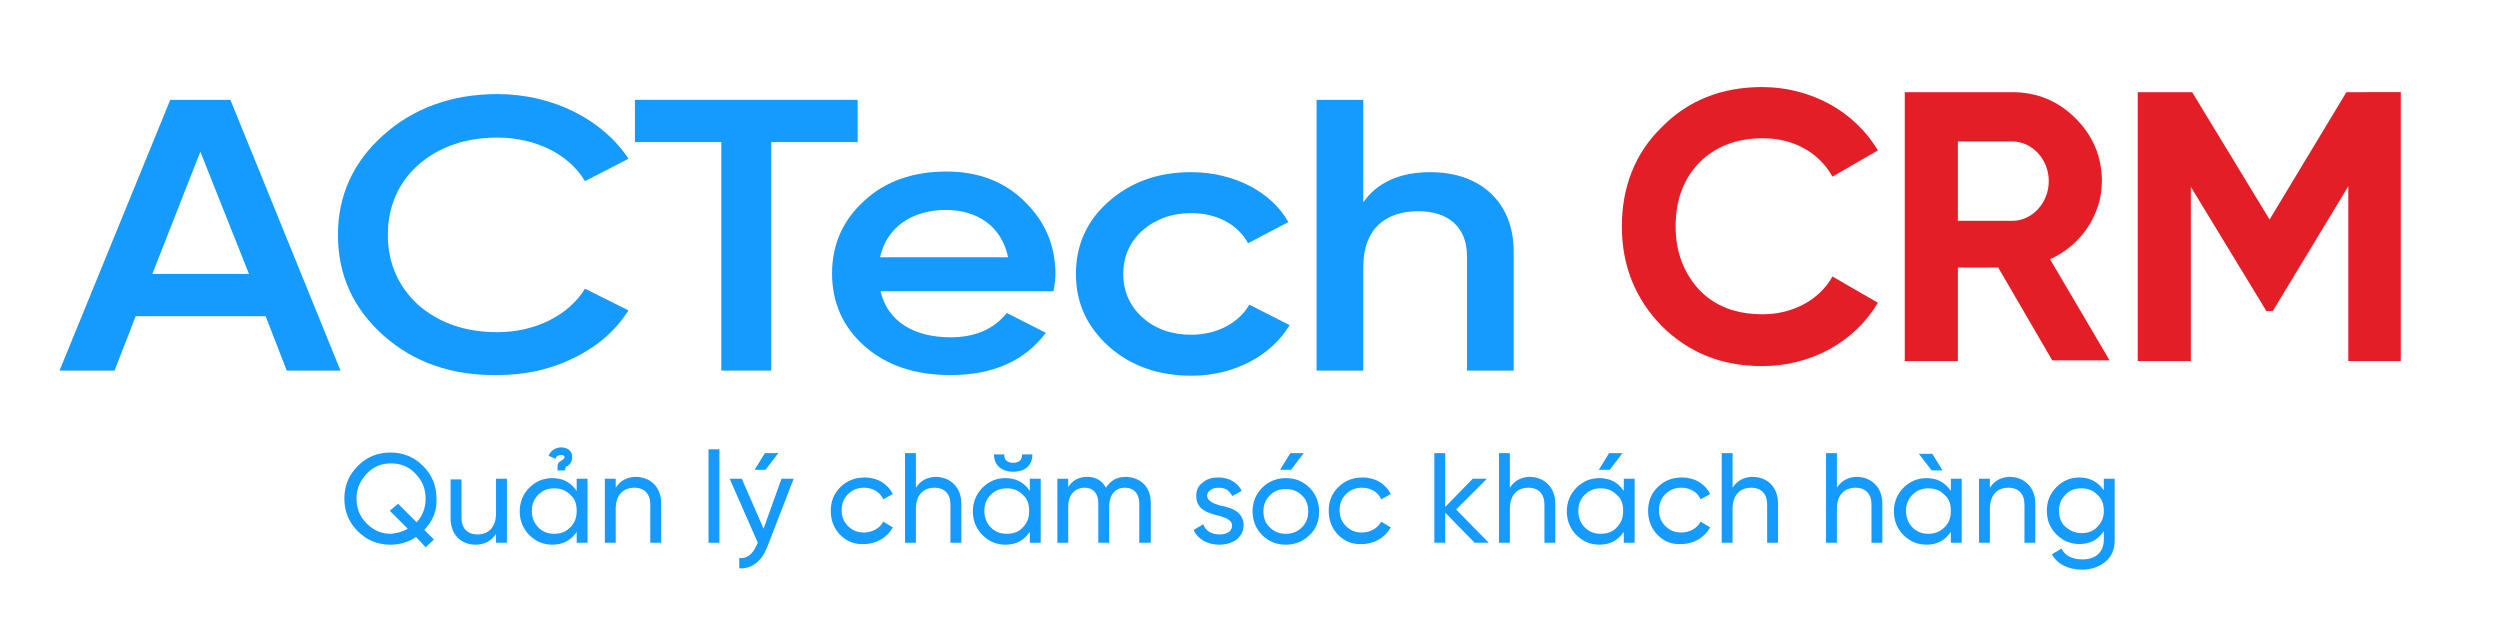 <svg xmlns="http://www.w3.org/2000/svg" xmlns:xlink="http://www.w3.org/1999/xlink" id="Layer_1" x="0px" y="0px" viewBox="0 0 390.6 100.6" style="enable-background:new 0 0 390.6 100.6;" xml:space="preserve"><style type="text/css">	.st0{clip-path:url(#SVGID_00000083771421125852383530000015407974512066769842_);}	.st1{clip-path:url(#SVGID_00000116234439589682022710000015072432573275975068_);}			.st2{clip-path:url(#SVGID_00000155117450056009800060000009314519981775411129_);fill-rule:evenodd;clip-rule:evenodd;fill:#E50B14;}			.st3{clip-path:url(#SVGID_00000155117450056009800060000009314519981775411129_);fill-rule:evenodd;clip-rule:evenodd;fill:#468AC7;}	.st4{fill:#BFC0C0;}	.st5{fill:#458AC8;}	.st6{fill:#E41E26;}	.st7{fill:#159AFD;}	.st8{fill-rule:evenodd;clip-rule:evenodd;fill:#159AFD;}	.st9{fill-rule:evenodd;clip-rule:evenodd;fill:#1B1A19;}	.st10{fill-rule:evenodd;clip-rule:evenodd;fill:#FFFFFF;}	.st11{fill:none;}	.st12{fill:#912682;}	.st13{fill:#016236;}	.st14{fill:#2E3281;}	.st15{fill:#AB7D4B;}	.st16{fill:#9E235C;}	.st17{fill:#C51D6A;}	.st18{fill:#FFCB07;}	.st19{fill:#B32A25;}	.st20{fill:#009CA3;}	.st21{fill:#185489;}	.st22{fill:#F39320;}	.st23{fill:#1B1A19;}	.st24{fill:#FFFFFF;}	.st25{clip-path:url(#SVGID_00000069355954434737487060000000099424257750880152_);}	.st26{clip-path:url(#SVGID_00000177452217190832944280000015268022241375668139_);}	.st27{opacity:0.4;clip-path:url(#SVGID_00000172434414069967158730000009860212368502672543_);}	.st28{clip-path:url(#SVGID_00000057829298792798352590000000933153716666238125_);}	.st29{clip-path:url(#SVGID_00000177452217190832944280000015268022241375668139_);fill:#1C1B1A;}			.st30{clip-path:url(#SVGID_00000060000375114807221760000017861618265035089056_);fill-rule:evenodd;clip-rule:evenodd;fill:#E50B14;}			.st31{clip-path:url(#SVGID_00000060000375114807221760000017861618265035089056_);fill-rule:evenodd;clip-rule:evenodd;fill:#468AC7;}			.st32{clip-path:url(#SVGID_00000046309504651408620730000013369868767624347068_);fill:none;stroke:#1C1B1A;stroke-width:0.25;stroke-miterlimit:10;}			.st33{clip-path:url(#SVGID_00000046309504651408620730000013369868767624347068_);fill:none;stroke:#1C1B1A;stroke-width:0.25;stroke-miterlimit:10;stroke-dasharray:4.928,4.928;}			.st34{clip-path:url(#SVGID_00000046309504651408620730000013369868767624347068_);fill:none;stroke:#1C1B1A;stroke-width:0.25;stroke-miterlimit:10;stroke-dasharray:4.708,4.708;}			.st35{clip-path:url(#SVGID_00000046309504651408620730000013369868767624347068_);fill-rule:evenodd;clip-rule:evenodd;fill:#468AC7;}	.st36{clip-path:url(#SVGID_00000046309504651408620730000013369868767624347068_);}			.st37{clip-path:url(#SVGID_00000010303400019597815250000005289565506455637430_);fill-rule:evenodd;clip-rule:evenodd;fill:#468AC7;}	.st38{clip-path:url(#SVGID_00000010303400019597815250000005289565506455637430_);fill:#468AC7;}	.st39{clip-path:url(#SVGID_00000010303400019597815250000005289565506455637430_);fill:#912583;}			.st40{clip-path:url(#SVGID_00000010303400019597815250000005289565506455637430_);fill:none;stroke:#1C1B1A;stroke-width:0.25;stroke-miterlimit:10;}			.st41{clip-path:url(#SVGID_00000010303400019597815250000005289565506455637430_);fill:none;stroke:#1C1B1A;stroke-width:0.25;stroke-miterlimit:10;stroke-dasharray:4.928,4.928;}			.st42{clip-path:url(#SVGID_00000010303400019597815250000005289565506455637430_);fill:none;stroke:#1C1B1A;stroke-width:0.25;stroke-miterlimit:10;stroke-dasharray:4.708,4.708;}			.st43{clip-path:url(#SVGID_00000121981086323856871110000017691788212081718154_);fill:none;stroke:#1C1B1A;stroke-width:0.25;stroke-miterlimit:10;}			.st44{clip-path:url(#SVGID_00000121981086323856871110000017691788212081718154_);fill:none;stroke:#1C1B1A;stroke-width:0.25;stroke-miterlimit:10;stroke-dasharray:4.928,4.928;}			.st45{clip-path:url(#SVGID_00000121981086323856871110000017691788212081718154_);fill:none;stroke:#1C1B1A;stroke-width:0.25;stroke-miterlimit:10;stroke-dasharray:4.708,4.708;}			.st46{clip-path:url(#SVGID_00000121981086323856871110000017691788212081718154_);fill-rule:evenodd;clip-rule:evenodd;fill:#468AC7;}	.st47{clip-path:url(#SVGID_00000121981086323856871110000017691788212081718154_);}			.st48{clip-path:url(#SVGID_00000128461944016919377260000009067768747698468507_);fill-rule:evenodd;clip-rule:evenodd;fill:#468AC7;}	.st49{clip-path:url(#SVGID_00000128461944016919377260000009067768747698468507_);fill:#468AC7;}	.st50{clip-path:url(#SVGID_00000128461944016919377260000009067768747698468507_);fill:#006236;}			.st51{clip-path:url(#SVGID_00000128461944016919377260000009067768747698468507_);fill:none;stroke:#1C1B1A;stroke-width:0.25;stroke-miterlimit:10;}			.st52{clip-path:url(#SVGID_00000128461944016919377260000009067768747698468507_);fill:none;stroke:#1C1B1A;stroke-width:0.25;stroke-miterlimit:10;stroke-dasharray:4.928,4.928;}			.st53{clip-path:url(#SVGID_00000128461944016919377260000009067768747698468507_);fill:none;stroke:#1C1B1A;stroke-width:0.25;stroke-miterlimit:10;stroke-dasharray:4.708,4.708;}			.st54{clip-path:url(#SVGID_00000101799290232036770100000001226450639181090975_);fill:none;stroke:#1C1B1A;stroke-width:0.25;stroke-miterlimit:10;}			.st55{clip-path:url(#SVGID_00000101799290232036770100000001226450639181090975_);fill:none;stroke:#1C1B1A;stroke-width:0.25;stroke-miterlimit:10;stroke-dasharray:4.928,4.928;}			.st56{clip-path:url(#SVGID_00000101799290232036770100000001226450639181090975_);fill:none;stroke:#1C1B1A;stroke-width:0.25;stroke-miterlimit:10;stroke-dasharray:4.708,4.708;}			.st57{clip-path:url(#SVGID_00000101799290232036770100000001226450639181090975_);fill-rule:evenodd;clip-rule:evenodd;fill:#468AC7;}	.st58{clip-path:url(#SVGID_00000101799290232036770100000001226450639181090975_);}			.st59{clip-path:url(#SVGID_00000023994160498185769310000010023811342847907724_);fill-rule:evenodd;clip-rule:evenodd;fill:#468AC7;}	.st60{clip-path:url(#SVGID_00000023994160498185769310000010023811342847907724_);fill:#468AC7;}	.st61{clip-path:url(#SVGID_00000023994160498185769310000010023811342847907724_);fill:#9E245C;}			.st62{clip-path:url(#SVGID_00000023994160498185769310000010023811342847907724_);fill:none;stroke:#1C1B1A;stroke-width:0.25;stroke-miterlimit:10;}			.st63{clip-path:url(#SVGID_00000023994160498185769310000010023811342847907724_);fill:none;stroke:#1C1B1A;stroke-width:0.25;stroke-miterlimit:10;stroke-dasharray:4.928,4.928;}			.st64{clip-path:url(#SVGID_00000023994160498185769310000010023811342847907724_);fill:none;stroke:#1C1B1A;stroke-width:0.25;stroke-miterlimit:10;stroke-dasharray:4.708,4.708;}			.st65{clip-path:url(#SVGID_00000069367724496842440850000005617676650609567380_);fill:none;stroke:#1C1B1A;stroke-width:0.25;stroke-miterlimit:10;}			.st66{clip-path:url(#SVGID_00000069367724496842440850000005617676650609567380_);fill:none;stroke:#1C1B1A;stroke-width:0.25;stroke-miterlimit:10;stroke-dasharray:4.928,4.928;}			.st67{clip-path:url(#SVGID_00000069367724496842440850000005617676650609567380_);fill:none;stroke:#1C1B1A;stroke-width:0.25;stroke-miterlimit:10;stroke-dasharray:4.708,4.708;}			.st68{clip-path:url(#SVGID_00000069367724496842440850000005617676650609567380_);fill-rule:evenodd;clip-rule:evenodd;fill:#468AC7;}	.st69{clip-path:url(#SVGID_00000069367724496842440850000005617676650609567380_);}			.st70{clip-path:url(#SVGID_00000017481659852441967670000011727651133898513835_);fill-rule:evenodd;clip-rule:evenodd;fill:#468AC7;}	.st71{clip-path:url(#SVGID_00000017481659852441967670000011727651133898513835_);fill:#468AC7;}	.st72{clip-path:url(#SVGID_00000017481659852441967670000011727651133898513835_);fill:#FECA00;}			.st73{clip-path:url(#SVGID_00000017481659852441967670000011727651133898513835_);fill:none;stroke:#1C1B1A;stroke-width:0.25;stroke-miterlimit:10;}			.st74{clip-path:url(#SVGID_00000017481659852441967670000011727651133898513835_);fill:none;stroke:#1C1B1A;stroke-width:0.25;stroke-miterlimit:10;stroke-dasharray:4.928,4.928;}			.st75{clip-path:url(#SVGID_00000017481659852441967670000011727651133898513835_);fill:none;stroke:#1C1B1A;stroke-width:0.25;stroke-miterlimit:10;stroke-dasharray:4.708,4.708;}			.st76{clip-path:url(#SVGID_00000148650228491505652290000006492083977252592824_);fill:none;stroke:#1C1B1A;stroke-width:0.25;stroke-miterlimit:10;}			.st77{clip-path:url(#SVGID_00000148650228491505652290000006492083977252592824_);fill:none;stroke:#1C1B1A;stroke-width:0.25;stroke-miterlimit:10;stroke-dasharray:4.928,4.928;}			.st78{clip-path:url(#SVGID_00000148650228491505652290000006492083977252592824_);fill:none;stroke:#1C1B1A;stroke-width:0.25;stroke-miterlimit:10;stroke-dasharray:4.708,4.708;}			.st79{clip-path:url(#SVGID_00000148650228491505652290000006492083977252592824_);fill-rule:evenodd;clip-rule:evenodd;fill:#468AC7;}	.st80{clip-path:url(#SVGID_00000148650228491505652290000006492083977252592824_);}			.st81{clip-path:url(#SVGID_00000062909665369950438210000000195443862391144880_);fill-rule:evenodd;clip-rule:evenodd;fill:#468AC7;}	.st82{clip-path:url(#SVGID_00000062909665369950438210000000195443862391144880_);fill:#468AC7;}	.st83{clip-path:url(#SVGID_00000062909665369950438210000000195443862391144880_);fill:#B42823;}			.st84{clip-path:url(#SVGID_00000062909665369950438210000000195443862391144880_);fill:none;stroke:#1C1B1A;stroke-width:0.25;stroke-miterlimit:10;}			.st85{clip-path:url(#SVGID_00000062909665369950438210000000195443862391144880_);fill:none;stroke:#1C1B1A;stroke-width:0.25;stroke-miterlimit:10;stroke-dasharray:4.928,4.928;}			.st86{clip-path:url(#SVGID_00000062909665369950438210000000195443862391144880_);fill:none;stroke:#1C1B1A;stroke-width:0.25;stroke-miterlimit:10;stroke-dasharray:4.708,4.708;}			.st87{clip-path:url(#SVGID_00000139272577571932463460000013588450996473304463_);fill:none;stroke:#1C1B1A;stroke-width:0.25;stroke-miterlimit:10;}			.st88{clip-path:url(#SVGID_00000139272577571932463460000013588450996473304463_);fill:none;stroke:#1C1B1A;stroke-width:0.25;stroke-miterlimit:10;stroke-dasharray:4.928,4.928;}			.st89{clip-path:url(#SVGID_00000139272577571932463460000013588450996473304463_);fill:none;stroke:#1C1B1A;stroke-width:0.25;stroke-miterlimit:10;stroke-dasharray:4.708,4.708;}			.st90{clip-path:url(#SVGID_00000139272577571932463460000013588450996473304463_);fill-rule:evenodd;clip-rule:evenodd;fill:#468AC7;}	.st91{clip-path:url(#SVGID_00000139272577571932463460000013588450996473304463_);}			.st92{clip-path:url(#SVGID_00000083085614358079971510000016258388252694172320_);fill-rule:evenodd;clip-rule:evenodd;fill:#468AC7;}	.st93{clip-path:url(#SVGID_00000083085614358079971510000016258388252694172320_);fill:#468AC7;}	.st94{clip-path:url(#SVGID_00000083085614358079971510000016258388252694172320_);fill:#009CA3;}			.st95{clip-path:url(#SVGID_00000083085614358079971510000016258388252694172320_);fill:none;stroke:#1C1B1A;stroke-width:0.25;stroke-miterlimit:10;}			.st96{clip-path:url(#SVGID_00000083085614358079971510000016258388252694172320_);fill:none;stroke:#1C1B1A;stroke-width:0.25;stroke-miterlimit:10;stroke-dasharray:4.928,4.928;}			.st97{clip-path:url(#SVGID_00000083085614358079971510000016258388252694172320_);fill:none;stroke:#1C1B1A;stroke-width:0.25;stroke-miterlimit:10;stroke-dasharray:4.708,4.708;}			.st98{clip-path:url(#SVGID_00000152978575515294354260000013356280000345309071_);fill:none;stroke:#1C1B1A;stroke-width:0.25;stroke-miterlimit:10;}			.st99{clip-path:url(#SVGID_00000152978575515294354260000013356280000345309071_);fill:none;stroke:#1C1B1A;stroke-width:0.25;stroke-miterlimit:10;stroke-dasharray:4.928,4.928;}			.st100{clip-path:url(#SVGID_00000152978575515294354260000013356280000345309071_);fill:none;stroke:#1C1B1A;stroke-width:0.25;stroke-miterlimit:10;stroke-dasharray:4.708,4.708;}			.st101{clip-path:url(#SVGID_00000152978575515294354260000013356280000345309071_);fill-rule:evenodd;clip-rule:evenodd;fill:#468AC7;}	.st102{clip-path:url(#SVGID_00000152978575515294354260000013356280000345309071_);}			.st103{clip-path:url(#SVGID_00000149351019581980905630000009101690712450302377_);fill-rule:evenodd;clip-rule:evenodd;fill:#468AC7;}	.st104{clip-path:url(#SVGID_00000149351019581980905630000009101690712450302377_);fill:#468AC7;}	.st105{clip-path:url(#SVGID_00000149351019581980905630000009101690712450302377_);fill:#C51C6A;}			.st106{clip-path:url(#SVGID_00000149351019581980905630000009101690712450302377_);fill:none;stroke:#1C1B1A;stroke-width:0.25;stroke-miterlimit:10;}			.st107{clip-path:url(#SVGID_00000149351019581980905630000009101690712450302377_);fill:none;stroke:#1C1B1A;stroke-width:0.25;stroke-miterlimit:10;stroke-dasharray:4.928,4.928;}			.st108{clip-path:url(#SVGID_00000149351019581980905630000009101690712450302377_);fill:none;stroke:#1C1B1A;stroke-width:0.25;stroke-miterlimit:10;stroke-dasharray:4.708,4.708;}			.st109{clip-path:url(#SVGID_00000073690710287937482850000008591039295988665480_);fill:none;stroke:#1C1B1A;stroke-width:0.25;stroke-miterlimit:10;}			.st110{clip-path:url(#SVGID_00000073690710287937482850000008591039295988665480_);fill:none;stroke:#1C1B1A;stroke-width:0.25;stroke-miterlimit:10;stroke-dasharray:4.928,4.928;}			.st111{clip-path:url(#SVGID_00000073690710287937482850000008591039295988665480_);fill:none;stroke:#1C1B1A;stroke-width:0.25;stroke-miterlimit:10;stroke-dasharray:4.708,4.708;}			.st112{clip-path:url(#SVGID_00000073690710287937482850000008591039295988665480_);fill-rule:evenodd;clip-rule:evenodd;fill:#468AC7;}	.st113{clip-path:url(#SVGID_00000073690710287937482850000008591039295988665480_);}			.st114{clip-path:url(#SVGID_00000003819965885331110550000001492155375619008412_);fill-rule:evenodd;clip-rule:evenodd;fill:#468AC7;}	.st115{clip-path:url(#SVGID_00000003819965885331110550000001492155375619008412_);fill:#468AC7;}	.st116{clip-path:url(#SVGID_00000003819965885331110550000001492155375619008412_);fill:#C51C6A;}			.st117{clip-path:url(#SVGID_00000003819965885331110550000001492155375619008412_);fill:none;stroke:#1C1B1A;stroke-width:0.25;stroke-miterlimit:10;}			.st118{clip-path:url(#SVGID_00000003819965885331110550000001492155375619008412_);fill:none;stroke:#1C1B1A;stroke-width:0.25;stroke-miterlimit:10;stroke-dasharray:4.928,4.928;}			.st119{clip-path:url(#SVGID_00000003819965885331110550000001492155375619008412_);fill:none;stroke:#1C1B1A;stroke-width:0.25;stroke-miterlimit:10;stroke-dasharray:4.708,4.708;}			.st120{clip-path:url(#SVGID_00000178922912928466340540000006630585749608231862_);fill:none;stroke:#1C1B1A;stroke-width:0.25;stroke-miterlimit:10;}			.st121{clip-path:url(#SVGID_00000178922912928466340540000006630585749608231862_);fill:none;stroke:#1C1B1A;stroke-width:0.25;stroke-miterlimit:10;stroke-dasharray:4.928,4.928;}			.st122{clip-path:url(#SVGID_00000178922912928466340540000006630585749608231862_);fill:none;stroke:#1C1B1A;stroke-width:0.25;stroke-miterlimit:10;stroke-dasharray:4.708,4.708;}			.st123{clip-path:url(#SVGID_00000178922912928466340540000006630585749608231862_);fill-rule:evenodd;clip-rule:evenodd;fill:#468AC7;}	.st124{clip-path:url(#SVGID_00000178922912928466340540000006630585749608231862_);}			.st125{clip-path:url(#SVGID_00000016755487785984709880000005682112614718741898_);fill-rule:evenodd;clip-rule:evenodd;fill:#468AC7;}	.st126{clip-path:url(#SVGID_00000016755487785984709880000005682112614718741898_);fill:#468AC7;}	.st127{clip-path:url(#SVGID_00000016755487785984709880000005682112614718741898_);fill:#232D84;}			.st128{clip-path:url(#SVGID_00000016755487785984709880000005682112614718741898_);fill:none;stroke:#1C1B1A;stroke-width:0.25;stroke-miterlimit:10;}			.st129{clip-path:url(#SVGID_00000016755487785984709880000005682112614718741898_);fill:none;stroke:#1C1B1A;stroke-width:0.25;stroke-miterlimit:10;stroke-dasharray:4.928,4.928;}			.st130{clip-path:url(#SVGID_00000016755487785984709880000005682112614718741898_);fill:none;stroke:#1C1B1A;stroke-width:0.25;stroke-miterlimit:10;stroke-dasharray:4.708,4.708;}			.st131{clip-path:url(#SVGID_00000030460494427300834330000005639044812447375247_);fill:none;stroke:#1C1B1A;stroke-width:0.25;stroke-miterlimit:10;}			.st132{clip-path:url(#SVGID_00000030460494427300834330000005639044812447375247_);fill:none;stroke:#1C1B1A;stroke-width:0.25;stroke-miterlimit:10;stroke-dasharray:4.928,4.928;}			.st133{clip-path:url(#SVGID_00000030460494427300834330000005639044812447375247_);fill:none;stroke:#1C1B1A;stroke-width:0.25;stroke-miterlimit:10;stroke-dasharray:4.708,4.708;}			.st134{clip-path:url(#SVGID_00000030460494427300834330000005639044812447375247_);fill-rule:evenodd;clip-rule:evenodd;fill:#468AC7;}	.st135{clip-path:url(#SVGID_00000030460494427300834330000005639044812447375247_);}			.st136{clip-path:url(#SVGID_00000096770391324910293430000000167170332721369216_);fill-rule:evenodd;clip-rule:evenodd;fill:#468AC7;}	.st137{clip-path:url(#SVGID_00000096770391324910293430000000167170332721369216_);fill:#468AC7;}	.st138{clip-path:url(#SVGID_00000096770391324910293430000000167170332721369216_);fill:#AB7D4C;}			.st139{clip-path:url(#SVGID_00000096770391324910293430000000167170332721369216_);fill:none;stroke:#1C1B1A;stroke-width:0.25;stroke-miterlimit:10;}			.st140{clip-path:url(#SVGID_00000096770391324910293430000000167170332721369216_);fill:none;stroke:#1C1B1A;stroke-width:0.25;stroke-miterlimit:10;stroke-dasharray:4.928,4.928;}			.st141{clip-path:url(#SVGID_00000096770391324910293430000000167170332721369216_);fill:none;stroke:#1C1B1A;stroke-width:0.25;stroke-miterlimit:10;stroke-dasharray:4.708,4.708;}			.st142{clip-path:url(#SVGID_00000183949161044841435060000018089913077783209402_);fill:none;stroke:#1C1B1A;stroke-width:0.25;stroke-miterlimit:10;}			.st143{clip-path:url(#SVGID_00000183949161044841435060000018089913077783209402_);fill:none;stroke:#1C1B1A;stroke-width:0.25;stroke-miterlimit:10;stroke-dasharray:4.928,4.928;}			.st144{clip-path:url(#SVGID_00000183949161044841435060000018089913077783209402_);fill:none;stroke:#1C1B1A;stroke-width:0.25;stroke-miterlimit:10;stroke-dasharray:4.708,4.708;}	.st145{clip-path:url(#SVGID_00000183949161044841435060000018089913077783209402_);}	.st146{clip-path:url(#SVGID_00000126304191170593885130000018174164699969970354_);fill:#468AC7;}	.st147{clip-path:url(#SVGID_00000126304191170593885130000018174164699969970354_);fill:#E50B14;}			.st148{clip-path:url(#SVGID_00000126304191170593885130000018174164699969970354_);fill-rule:evenodd;clip-rule:evenodd;fill:#468AC7;}			.st149{clip-path:url(#SVGID_00000126304191170593885130000018174164699969970354_);fill:none;stroke:#1C1B1A;stroke-width:0.25;stroke-miterlimit:10;}			.st150{clip-path:url(#SVGID_00000126304191170593885130000018174164699969970354_);fill:none;stroke:#1C1B1A;stroke-width:0.25;stroke-miterlimit:10;stroke-dasharray:4.928,4.928;}			.st151{clip-path:url(#SVGID_00000126304191170593885130000018174164699969970354_);fill:none;stroke:#1C1B1A;stroke-width:0.25;stroke-miterlimit:10;stroke-dasharray:4.708,4.708;}			.st152{clip-path:url(#SVGID_00000129206540661870675880000006727259485602085515_);fill:none;stroke:#1C1B1A;stroke-width:0.25;stroke-miterlimit:10;}			.st153{clip-path:url(#SVGID_00000129206540661870675880000006727259485602085515_);fill:none;stroke:#1C1B1A;stroke-width:0.25;stroke-miterlimit:10;stroke-dasharray:4.928,4.928;}			.st154{clip-path:url(#SVGID_00000129206540661870675880000006727259485602085515_);fill:none;stroke:#1C1B1A;stroke-width:0.25;stroke-miterlimit:10;stroke-dasharray:4.708,4.708;}	.st155{clip-path:url(#SVGID_00000129206540661870675880000006727259485602085515_);}			.st156{clip-path:url(#SVGID_00000178911176366500614290000012652406802125031061_);fill-rule:evenodd;clip-rule:evenodd;fill:#E50B14;}			.st157{clip-path:url(#SVGID_00000178911176366500614290000012652406802125031061_);fill-rule:evenodd;clip-rule:evenodd;fill:#468AC7;}			.st158{clip-path:url(#SVGID_00000172409025184537871630000009613448570202184627_);fill:none;stroke:#1C1B1A;stroke-width:0.25;stroke-miterlimit:10;}			.st159{clip-path:url(#SVGID_00000172409025184537871630000009613448570202184627_);fill:none;stroke:#1C1B1A;stroke-width:0.25;stroke-miterlimit:10;stroke-dasharray:4.928,4.928;}			.st160{clip-path:url(#SVGID_00000172409025184537871630000009613448570202184627_);fill:none;stroke:#1C1B1A;stroke-width:0.25;stroke-miterlimit:10;stroke-dasharray:4.708,4.708;}			.st161{clip-path:url(#SVGID_00000172409025184537871630000009613448570202184627_);fill-rule:evenodd;clip-rule:evenodd;fill:#E50B14;}			.st162{clip-path:url(#SVGID_00000172409025184537871630000009613448570202184627_);fill-rule:evenodd;clip-rule:evenodd;fill:#468AC7;}			.st163{clip-path:url(#SVGID_00000165219297256204874460000001034598956149177268_);fill:none;stroke:#1C1B1A;stroke-width:0.25;stroke-miterlimit:10;}			.st164{clip-path:url(#SVGID_00000165219297256204874460000001034598956149177268_);fill:none;stroke:#1C1B1A;stroke-width:0.25;stroke-miterlimit:10;stroke-dasharray:4.928,4.928;}			.st165{clip-path:url(#SVGID_00000165219297256204874460000001034598956149177268_);fill:none;stroke:#1C1B1A;stroke-width:0.25;stroke-miterlimit:10;stroke-dasharray:4.708,4.708;}			.st166{clip-path:url(#SVGID_00000165219297256204874460000001034598956149177268_);fill-rule:evenodd;clip-rule:evenodd;fill:#E50B14;}			.st167{clip-path:url(#SVGID_00000165219297256204874460000001034598956149177268_);fill-rule:evenodd;clip-rule:evenodd;fill:#468AC7;}			.st168{clip-path:url(#SVGID_00000050636288575033655710000004946388161974744244_);fill:none;stroke:#1C1B1A;stroke-width:0.25;stroke-miterlimit:10;}			.st169{clip-path:url(#SVGID_00000050636288575033655710000004946388161974744244_);fill:none;stroke:#1C1B1A;stroke-width:0.25;stroke-miterlimit:10;stroke-dasharray:4.928,4.928;}			.st170{clip-path:url(#SVGID_00000050636288575033655710000004946388161974744244_);fill:none;stroke:#1C1B1A;stroke-width:0.25;stroke-miterlimit:10;stroke-dasharray:4.708,4.708;}			.st171{clip-path:url(#SVGID_00000050636288575033655710000004946388161974744244_);fill-rule:evenodd;clip-rule:evenodd;fill:#E50B14;}			.st172{clip-path:url(#SVGID_00000050636288575033655710000004946388161974744244_);fill-rule:evenodd;clip-rule:evenodd;fill:#468AC7;}			.st173{clip-path:url(#SVGID_00000153694363668446340250000016747494882632184997_);fill:none;stroke:#1C1B1A;stroke-width:0.25;stroke-miterlimit:10;}			.st174{clip-path:url(#SVGID_00000153694363668446340250000016747494882632184997_);fill:none;stroke:#1C1B1A;stroke-width:0.25;stroke-miterlimit:10;stroke-dasharray:4.928,4.928;}			.st175{clip-path:url(#SVGID_00000153694363668446340250000016747494882632184997_);fill:none;stroke:#1C1B1A;stroke-width:0.25;stroke-miterlimit:10;stroke-dasharray:4.708,4.708;}			.st176{clip-path:url(#SVGID_00000153694363668446340250000016747494882632184997_);fill-rule:evenodd;clip-rule:evenodd;fill:#E50B14;}			.st177{clip-path:url(#SVGID_00000153694363668446340250000016747494882632184997_);fill-rule:evenodd;clip-rule:evenodd;fill:#468AC7;}			.st178{clip-path:url(#SVGID_00000129912041034281755480000006305181543817471640_);fill:none;stroke:#1C1B1A;stroke-width:0.25;stroke-miterlimit:10;}			.st179{clip-path:url(#SVGID_00000129912041034281755480000006305181543817471640_);fill:none;stroke:#1C1B1A;stroke-width:0.25;stroke-miterlimit:10;stroke-dasharray:4.928,4.928;}			.st180{clip-path:url(#SVGID_00000129912041034281755480000006305181543817471640_);fill:none;stroke:#1C1B1A;stroke-width:0.25;stroke-miterlimit:10;stroke-dasharray:4.708,4.708;}			.st181{clip-path:url(#SVGID_00000129912041034281755480000006305181543817471640_);fill-rule:evenodd;clip-rule:evenodd;fill:#E50B14;}			.st182{clip-path:url(#SVGID_00000129912041034281755480000006305181543817471640_);fill-rule:evenodd;clip-rule:evenodd;fill:#468AC7;}			.st183{clip-path:url(#SVGID_00000170257251918779381570000007238213778887200955_);fill:none;stroke:#1C1B1A;stroke-width:0.25;stroke-miterlimit:10;}			.st184{clip-path:url(#SVGID_00000170257251918779381570000007238213778887200955_);fill:none;stroke:#1C1B1A;stroke-width:0.25;stroke-miterlimit:10;stroke-dasharray:4.928,4.928;}			.st185{clip-path:url(#SVGID_00000170257251918779381570000007238213778887200955_);fill:none;stroke:#1C1B1A;stroke-width:0.25;stroke-miterlimit:10;stroke-dasharray:4.708,4.708;}			.st186{clip-path:url(#SVGID_00000170257251918779381570000007238213778887200955_);fill-rule:evenodd;clip-rule:evenodd;fill:#E50B14;}			.st187{clip-path:url(#SVGID_00000170257251918779381570000007238213778887200955_);fill-rule:evenodd;clip-rule:evenodd;fill:#468AC7;}			.st188{clip-path:url(#SVGID_00000027595578833216576960000001363142302472826003_);fill:none;stroke:#1C1B1A;stroke-width:0.25;stroke-miterlimit:10;}			.st189{clip-path:url(#SVGID_00000027595578833216576960000001363142302472826003_);fill:none;stroke:#1C1B1A;stroke-width:0.25;stroke-miterlimit:10;stroke-dasharray:4.928,4.928;}			.st190{clip-path:url(#SVGID_00000027595578833216576960000001363142302472826003_);fill:none;stroke:#1C1B1A;stroke-width:0.25;stroke-miterlimit:10;stroke-dasharray:4.708,4.708;}			.st191{clip-path:url(#SVGID_00000027595578833216576960000001363142302472826003_);fill-rule:evenodd;clip-rule:evenodd;fill:#E50B14;}			.st192{clip-path:url(#SVGID_00000027595578833216576960000001363142302472826003_);fill-rule:evenodd;clip-rule:evenodd;fill:#468AC7;}			.st193{clip-path:url(#SVGID_00000128455074271844381740000012330196502188619940_);fill:none;stroke:#1C1B1A;stroke-width:0.25;stroke-miterlimit:10;}			.st194{clip-path:url(#SVGID_00000128455074271844381740000012330196502188619940_);fill:none;stroke:#1C1B1A;stroke-width:0.25;stroke-miterlimit:10;stroke-dasharray:4.928,4.928;}			.st195{clip-path:url(#SVGID_00000128455074271844381740000012330196502188619940_);fill:none;stroke:#1C1B1A;stroke-width:0.25;stroke-miterlimit:10;stroke-dasharray:4.708,4.708;}			.st196{clip-path:url(#SVGID_00000128455074271844381740000012330196502188619940_);fill-rule:evenodd;clip-rule:evenodd;fill:#E50B14;}			.st197{clip-path:url(#SVGID_00000128455074271844381740000012330196502188619940_);fill-rule:evenodd;clip-rule:evenodd;fill:#468AC7;}			.st198{clip-path:url(#SVGID_00000106831897394278454090000001004306014740252056_);fill:none;stroke:#1C1B1A;stroke-width:0.25;stroke-miterlimit:10;}			.st199{clip-path:url(#SVGID_00000106831897394278454090000001004306014740252056_);fill:none;stroke:#1C1B1A;stroke-width:0.25;stroke-miterlimit:10;stroke-dasharray:4.928,4.928;}			.st200{clip-path:url(#SVGID_00000106831897394278454090000001004306014740252056_);fill:none;stroke:#1C1B1A;stroke-width:0.25;stroke-miterlimit:10;stroke-dasharray:4.708,4.708;}			.st201{clip-path:url(#SVGID_00000106831897394278454090000001004306014740252056_);fill-rule:evenodd;clip-rule:evenodd;fill:#E50B14;}			.st202{clip-path:url(#SVGID_00000106831897394278454090000001004306014740252056_);fill-rule:evenodd;clip-rule:evenodd;fill:#468AC7;}			.st203{clip-path:url(#SVGID_00000047021383135300293940000003995446806044896423_);fill:none;stroke:#1C1B1A;stroke-width:0.25;stroke-miterlimit:10;}			.st204{clip-path:url(#SVGID_00000047021383135300293940000003995446806044896423_);fill:none;stroke:#1C1B1A;stroke-width:0.25;stroke-miterlimit:10;stroke-dasharray:4.928,4.928;}			.st205{clip-path:url(#SVGID_00000047021383135300293940000003995446806044896423_);fill:none;stroke:#1C1B1A;stroke-width:0.25;stroke-miterlimit:10;stroke-dasharray:4.708,4.708;}			.st206{clip-path:url(#SVGID_00000047021383135300293940000003995446806044896423_);fill-rule:evenodd;clip-rule:evenodd;fill:#E50B14;}			.st207{clip-path:url(#SVGID_00000047021383135300293940000003995446806044896423_);fill-rule:evenodd;clip-rule:evenodd;fill:#468AC7;}			.st208{clip-path:url(#SVGID_00000096020064775860568720000013537408635303350948_);fill:none;stroke:#1C1B1A;stroke-width:0.25;stroke-miterlimit:10;}			.st209{clip-path:url(#SVGID_00000096020064775860568720000013537408635303350948_);fill:none;stroke:#1C1B1A;stroke-width:0.25;stroke-miterlimit:10;stroke-dasharray:4.928,4.928;}			.st210{clip-path:url(#SVGID_00000096020064775860568720000013537408635303350948_);fill:none;stroke:#1C1B1A;stroke-width:0.25;stroke-miterlimit:10;stroke-dasharray:4.708,4.708;}			.st211{clip-path:url(#SVGID_00000096020064775860568720000013537408635303350948_);fill-rule:evenodd;clip-rule:evenodd;fill:#E50B14;}			.st212{clip-path:url(#SVGID_00000096020064775860568720000013537408635303350948_);fill-rule:evenodd;clip-rule:evenodd;fill:#468AC7;}			.st213{clip-path:url(#SVGID_00000014605810610935275440000010665999656934594747_);fill:none;stroke:#1C1B1A;stroke-width:0.25;stroke-miterlimit:10;}			.st214{clip-path:url(#SVGID_00000014605810610935275440000010665999656934594747_);fill:none;stroke:#1C1B1A;stroke-width:0.25;stroke-miterlimit:10;stroke-dasharray:4.928,4.928;}			.st215{clip-path:url(#SVGID_00000014605810610935275440000010665999656934594747_);fill:none;stroke:#1C1B1A;stroke-width:0.25;stroke-miterlimit:10;stroke-dasharray:4.708,4.708;}			.st216{clip-path:url(#SVGID_00000014605810610935275440000010665999656934594747_);fill-rule:evenodd;clip-rule:evenodd;fill:#E50B14;}			.st217{clip-path:url(#SVGID_00000014605810610935275440000010665999656934594747_);fill-rule:evenodd;clip-rule:evenodd;fill:#468AC7;}			.st218{clip-path:url(#SVGID_00000115500882010020795110000001019513849786344852_);fill:none;stroke:#1C1B1A;stroke-width:0.25;stroke-miterlimit:10;}			.st219{clip-path:url(#SVGID_00000115500882010020795110000001019513849786344852_);fill:none;stroke:#1C1B1A;stroke-width:0.25;stroke-miterlimit:10;stroke-dasharray:4.928,4.928;}			.st220{clip-path:url(#SVGID_00000115500882010020795110000001019513849786344852_);fill:none;stroke:#1C1B1A;stroke-width:0.25;stroke-miterlimit:10;stroke-dasharray:4.708,4.708;}			.st221{clip-path:url(#SVGID_00000115500882010020795110000001019513849786344852_);fill-rule:evenodd;clip-rule:evenodd;fill:#E50B14;}			.st222{clip-path:url(#SVGID_00000115500882010020795110000001019513849786344852_);fill-rule:evenodd;clip-rule:evenodd;fill:#468AC7;}			.st223{clip-path:url(#SVGID_00000060732739751530718340000005665901113964114341_);fill:none;stroke:#1C1B1A;stroke-width:0.25;stroke-miterlimit:10;}			.st224{clip-path:url(#SVGID_00000060732739751530718340000005665901113964114341_);fill:none;stroke:#1C1B1A;stroke-width:0.25;stroke-miterlimit:10;stroke-dasharray:4.928,4.928;}			.st225{clip-path:url(#SVGID_00000060732739751530718340000005665901113964114341_);fill:none;stroke:#1C1B1A;stroke-width:0.25;stroke-miterlimit:10;stroke-dasharray:4.708,4.708;}			.st226{clip-path:url(#SVGID_00000060732739751530718340000005665901113964114341_);fill-rule:evenodd;clip-rule:evenodd;fill:#E50B14;}			.st227{clip-path:url(#SVGID_00000060732739751530718340000005665901113964114341_);fill-rule:evenodd;clip-rule:evenodd;fill:#468AC7;}			.st228{clip-path:url(#SVGID_00000090976976812972218660000016124064750516116620_);fill:none;stroke:#1C1B1A;stroke-width:0.25;stroke-miterlimit:10;}			.st229{clip-path:url(#SVGID_00000090976976812972218660000016124064750516116620_);fill:none;stroke:#1C1B1A;stroke-width:0.25;stroke-miterlimit:10;stroke-dasharray:4.928,4.928;}			.st230{clip-path:url(#SVGID_00000090976976812972218660000016124064750516116620_);fill:none;stroke:#1C1B1A;stroke-width:0.25;stroke-miterlimit:10;stroke-dasharray:4.708,4.708;}			.st231{clip-path:url(#SVGID_00000090976976812972218660000016124064750516116620_);fill-rule:evenodd;clip-rule:evenodd;fill:#468AC7;}	.st232{clip-path:url(#SVGID_00000090976976812972218660000016124064750516116620_);}			.st233{clip-path:url(#SVGID_00000129926100911850770380000015957738624215797401_);fill-rule:evenodd;clip-rule:evenodd;fill:#468AC7;}	.st234{clip-path:url(#SVGID_00000129926100911850770380000015957738624215797401_);fill:#468AC7;}	.st235{clip-path:url(#SVGID_00000129926100911850770380000015957738624215797401_);fill:#195489;}			.st236{clip-path:url(#SVGID_00000129926100911850770380000015957738624215797401_);fill:none;stroke:#1C1B1A;stroke-width:0.25;stroke-miterlimit:10;}			.st237{clip-path:url(#SVGID_00000129926100911850770380000015957738624215797401_);fill:none;stroke:#1C1B1A;stroke-width:0.25;stroke-miterlimit:10;stroke-dasharray:4.928,4.928;}			.st238{clip-path:url(#SVGID_00000129926100911850770380000015957738624215797401_);fill:none;stroke:#1C1B1A;stroke-width:0.25;stroke-miterlimit:10;stroke-dasharray:4.708,4.708;}			.st239{clip-path:url(#SVGID_00000067234868116897904910000014614231480815711371_);fill:none;stroke:#1C1B1A;stroke-width:0.25;stroke-miterlimit:10;}			.st240{clip-path:url(#SVGID_00000067234868116897904910000014614231480815711371_);fill:none;stroke:#1C1B1A;stroke-width:0.25;stroke-miterlimit:10;stroke-dasharray:4.928,4.928;}			.st241{clip-path:url(#SVGID_00000067234868116897904910000014614231480815711371_);fill:none;stroke:#1C1B1A;stroke-width:0.25;stroke-miterlimit:10;stroke-dasharray:4.708,4.708;}			.st242{clip-path:url(#SVGID_00000067234868116897904910000014614231480815711371_);fill-rule:evenodd;clip-rule:evenodd;fill:#468AC7;}	.st243{clip-path:url(#SVGID_00000067234868116897904910000014614231480815711371_);}			.st244{clip-path:url(#SVGID_00000049928352643068258650000012824971103600964483_);fill-rule:evenodd;clip-rule:evenodd;fill:#468AC7;}	.st245{clip-path:url(#SVGID_00000049928352643068258650000012824971103600964483_);fill:#468AC7;}	.st246{clip-path:url(#SVGID_00000049928352643068258650000012824971103600964483_);fill:#E50B14;}			.st247{clip-path:url(#SVGID_00000049928352643068258650000012824971103600964483_);fill:none;stroke:#1C1B1A;stroke-width:0.25;stroke-miterlimit:10;}			.st248{clip-path:url(#SVGID_00000049928352643068258650000012824971103600964483_);fill:none;stroke:#1C1B1A;stroke-width:0.25;stroke-miterlimit:10;stroke-dasharray:4.928,4.928;}			.st249{clip-path:url(#SVGID_00000049928352643068258650000012824971103600964483_);fill:none;stroke:#1C1B1A;stroke-width:0.25;stroke-miterlimit:10;stroke-dasharray:4.708,4.708;}			.st250{clip-path:url(#SVGID_00000166663939318513855580000013754202023709009545_);fill:none;stroke:#1C1B1A;stroke-width:0.25;stroke-miterlimit:10;}			.st251{clip-path:url(#SVGID_00000166663939318513855580000013754202023709009545_);fill:none;stroke:#1C1B1A;stroke-width:0.25;stroke-miterlimit:10;stroke-dasharray:4.928,4.928;}			.st252{clip-path:url(#SVGID_00000166663939318513855580000013754202023709009545_);fill:none;stroke:#1C1B1A;stroke-width:0.25;stroke-miterlimit:10;stroke-dasharray:4.708,4.708;}			.st253{clip-path:url(#SVGID_00000166663939318513855580000013754202023709009545_);fill-rule:evenodd;clip-rule:evenodd;fill:#468AC7;}	.st254{clip-path:url(#SVGID_00000166663939318513855580000013754202023709009545_);}			.st255{clip-path:url(#SVGID_00000176733637526564920560000004309993061096130229_);fill-rule:evenodd;clip-rule:evenodd;fill:#468AC7;}	.st256{clip-path:url(#SVGID_00000176733637526564920560000004309993061096130229_);fill:#468AC7;}	.st257{clip-path:url(#SVGID_00000176733637526564920560000004309993061096130229_);fill:#F49200;}			.st258{clip-path:url(#SVGID_00000176733637526564920560000004309993061096130229_);fill:none;stroke:#1C1B1A;stroke-width:0.25;stroke-miterlimit:10;}			.st259{clip-path:url(#SVGID_00000176733637526564920560000004309993061096130229_);fill:none;stroke:#1C1B1A;stroke-width:0.25;stroke-miterlimit:10;stroke-dasharray:4.928,4.928;}			.st260{clip-path:url(#SVGID_00000176733637526564920560000004309993061096130229_);fill:none;stroke:#1C1B1A;stroke-width:0.25;stroke-miterlimit:10;stroke-dasharray:4.708,4.708;}</style><g>	<path class="st7" d="M66.3,82.8l1.5,1.5l-1.3,1.2L65,83.9c-1.2,0.8-2.5,1.2-4,1.2c-2,0-3.7-0.7-5.1-2.1s-2.1-3.1-2.1-5.1  c0-2,0.7-3.7,2.1-5.1s3.1-2.1,5.1-2.1c2,0,3.7,0.7,5.1,2.1s2.1,3.1,2.1,5.1C68.3,79.8,67.6,81.4,66.3,82.8z M63.7,82.6l-2.8-2.8  l1.3-1.1l2.9,2.9c0.9-1,1.4-2.2,1.4-3.7c0-1.5-0.5-2.8-1.6-3.9c-1-1.1-2.3-1.6-3.8-1.6c-1.5,0-2.8,0.5-3.8,1.6  c-1,1.1-1.6,2.3-1.6,3.9c0,1.5,0.5,2.8,1.6,3.9c1.1,1.1,2.3,1.6,3.8,1.6C62,83.3,62.9,83.1,63.7,82.6z"></path>	<path class="st7" d="M77.5,74.8h1.7v10h-1.7v-1.4c-0.7,1.1-1.8,1.7-3.2,1.7c-2.3,0-3.9-1.6-3.9-4.1v-6.1h1.7v6  c0,1.6,0.9,2.6,2.5,2.6c1.7,0,2.9-1.1,2.9-3.3V74.8z"></path>	<path class="st7" d="M90.1,74.8h1.7v10h-1.7v-1.7c-0.9,1.3-2.1,2-3.8,2c-1.4,0-2.6-0.5-3.6-1.5c-1-1-1.5-2.3-1.5-3.7  s0.5-2.7,1.5-3.7s2.2-1.5,3.6-1.5c1.7,0,2.9,0.7,3.8,2V74.8z M89.1,82.4c0.7-0.7,1-1.5,1-2.6s-0.3-1.9-1-2.5c-0.7-0.7-1.5-1-2.5-1  c-1,0-1.8,0.3-2.5,1c-0.7,0.7-1,1.5-1,2.5s0.3,1.9,1,2.6c0.7,0.7,1.5,1,2.5,1C87.6,83.4,88.4,83.1,89.1,82.4z M87.1,73.5  c0-0.9,0-1.1,0.4-1.4c0,0,0.3-0.2,0.3-0.2c0.1-0.1,0.4-0.2,0.4-0.5c0-0.2-0.2-0.3-0.5-0.3c-0.4,0-0.8,0.1-0.9,0.6l-1.1-0.5  c0.4-0.9,1.2-1.3,2-1.3c0.9,0,1.7,0.5,1.7,1.5c0,0.8-0.4,1.2-0.7,1.4c-0.3,0.1-0.4,0.2-0.4,0.7H87.1z"></path>	<path class="st7" d="M103.3,78.7v6.1h-1.7v-6c0-1.6-0.9-2.6-2.5-2.6c-1.7,0-2.9,1.1-2.9,3.3v5.3h-1.7v-10h1.7v1.4  c0.7-1.1,1.8-1.7,3.2-1.7C101.8,74.6,103.3,76.2,103.3,78.7z"></path>	<path class="st7" d="M110.7,84.8V70.2h1.7v14.6H110.7z"></path>	<path class="st7" d="M122.1,74.8h1.9l-4.1,10.6c-0.9,2.3-2.4,3.5-4.4,3.4v-1.6c1.2,0.1,2.1-0.6,2.7-2l0.2-0.4l-4.4-10h1.9l3.4,7.8  L122.1,74.8z M121.6,70.8l-2,2.6h-1.7l1.6-2.6H121.6z"></path>	<path class="st7" d="M131.3,83.6c-1-1-1.5-2.3-1.5-3.8s0.5-2.7,1.5-3.7c1-1,2.3-1.5,3.8-1.5c2,0,3.6,1,4.4,2.6L138,78  c-0.5-1.1-1.6-1.8-3-1.8c-1,0-1.8,0.3-2.5,1c-0.7,0.7-1,1.5-1,2.5c0,1,0.3,1.8,1,2.5c0.7,0.7,1.5,1,2.5,1c1.3,0,2.5-0.7,3-1.7  l1.5,0.9c-0.9,1.6-2.6,2.6-4.5,2.6C133.6,85.1,132.3,84.6,131.3,83.6z"></path>	<path class="st7" d="M150.2,78.7v6.1h-1.7v-6c0-1.6-0.9-2.6-2.5-2.6c-1.7,0-2.9,1.1-2.9,3.3v5.3h-1.7v-14h1.7v5.4  c0.7-1.1,1.8-1.7,3.2-1.7C148.6,74.6,150.2,76.2,150.2,78.7z"></path>	<path class="st7" d="M160.9,74.8h1.7v10h-1.7v-1.7c-0.9,1.3-2.1,2-3.8,2c-1.4,0-2.6-0.5-3.6-1.5c-1-1-1.5-2.3-1.5-3.7  s0.5-2.7,1.5-3.7s2.2-1.5,3.6-1.5c1.7,0,2.9,0.7,3.8,2V74.8z M159.8,82.4c0.7-0.7,1-1.5,1-2.6s-0.3-1.9-1-2.5c-0.7-0.7-1.5-1-2.5-1  c-1,0-1.8,0.3-2.5,1c-0.7,0.7-1,1.5-1,2.5s0.3,1.9,1,2.6c0.7,0.7,1.5,1,2.5,1C158.3,83.4,159.2,83.1,159.8,82.4z M155.3,71h1.6  c0,0.9,0.5,1.3,1.4,1.3s1.4-0.4,1.4-1.3h1.6c0,1.7-1.1,2.7-3,2.7C156.5,73.7,155.3,72.7,155.3,71z"></path>	<path class="st7" d="M179.8,78.6v6.2H178v-6.2c0-1.5-0.9-2.4-2.2-2.4c-1.5,0-2.5,1-2.5,3v5.6h-1.7v-6.2c0-1.5-0.8-2.4-2.1-2.4  c-1.5,0-2.6,1-2.6,3v5.6h-1.7v-10h1.7v1.3c0.7-1.1,1.7-1.6,3-1.6c1.3,0,2.3,0.6,2.9,1.7c0.7-1.1,1.7-1.7,3.1-1.7  C178.3,74.6,179.8,76.1,179.8,78.6z"></path>	<path class="st7" d="M190.7,79c1.6,0.3,3.6,0.9,3.6,3.1c0,0.9-0.4,1.6-1.1,2.2c-0.7,0.5-1.6,0.8-2.7,0.8c-1.9,0-3.4-0.9-4-2.3  l1.5-0.9c0.3,1,1.3,1.6,2.5,1.6c1.1,0,2-0.4,2-1.4c0-0.8-0.9-1.2-2-1.5c-1.6-0.4-3.6-0.9-3.6-3.1c0-0.9,0.3-1.6,1-2.1  c0.7-0.6,1.5-0.8,2.5-0.8c1.6,0,3,0.8,3.6,2.1l-1.5,0.8c-0.4-0.9-1.1-1.3-2.1-1.3c-1,0-1.8,0.5-1.8,1.3  C188.7,78.3,189.6,78.7,190.7,79z"></path>	<path class="st7" d="M204.6,83.6c-1,1-2.3,1.5-3.7,1.5c-1.5,0-2.7-0.5-3.7-1.5c-1-1-1.5-2.3-1.5-3.7s0.5-2.7,1.5-3.7  c1-1,2.3-1.5,3.7-1.5c1.5,0,2.7,0.5,3.7,1.5c1,1,1.5,2.3,1.5,3.7S205.7,82.6,204.6,83.6z M200.9,83.4c1,0,1.8-0.3,2.5-1  c0.7-0.7,1-1.5,1-2.5s-0.3-1.9-1-2.5c-0.7-0.7-1.5-1-2.5-1c-1,0-1.8,0.3-2.5,1c-0.7,0.7-1,1.5-1,2.5s0.3,1.9,1,2.5  C199.1,83.1,199.9,83.4,200.9,83.4z M200,73.4h1.7l2-2.6h-2.1L200,73.4z"></path>	<path class="st7" d="M209.1,83.6c-1-1-1.5-2.3-1.5-3.8s0.5-2.7,1.5-3.7c1-1,2.3-1.5,3.8-1.5c2,0,3.6,1,4.4,2.6l-1.5,0.8  c-0.5-1.1-1.6-1.8-3-1.8c-1,0-1.8,0.3-2.5,1c-0.7,0.7-1,1.5-1,2.5c0,1,0.3,1.8,1,2.5c0.7,0.7,1.5,1,2.5,1c1.3,0,2.5-0.7,3-1.7  l1.5,0.9c-0.9,1.6-2.6,2.6-4.5,2.6C211.4,85.1,210.1,84.6,209.1,83.6z"></path>	<path class="st7" d="M232.6,84.8h-2.2l-4.6-4.7v4.7h-1.7v-14h1.7v8.4l4.3-4.4h2.2l-4.8,4.8L232.6,84.8z"></path>	<path class="st7" d="M243,78.7v6.1h-1.7v-6c0-1.6-0.9-2.6-2.5-2.6c-1.7,0-2.9,1.1-2.9,3.3v5.3h-1.7v-14h1.7v5.4  c0.7-1.1,1.8-1.7,3.2-1.7C241.4,74.6,243,76.2,243,78.7z"></path>	<path class="st7" d="M253.7,74.8h1.7v10h-1.7v-1.7c-0.9,1.3-2.1,2-3.8,2c-1.4,0-2.6-0.5-3.6-1.5c-1-1-1.5-2.3-1.5-3.7  s0.5-2.7,1.5-3.7s2.2-1.5,3.6-1.5c1.7,0,2.9,0.7,3.8,2V74.8z M252.6,82.4c0.7-0.7,1-1.5,1-2.6s-0.3-1.9-1-2.5c-0.7-0.7-1.5-1-2.5-1  c-1,0-1.8,0.3-2.5,1c-0.7,0.7-1,1.5-1,2.5s0.3,1.9,1,2.6c0.7,0.7,1.5,1,2.5,1C251.1,83.4,252,83.1,252.6,82.4z M253.5,70.8l-2,2.6  h-1.7l1.6-2.6H253.5z"></path>	<path class="st7" d="M259,83.6c-1-1-1.5-2.3-1.5-3.8s0.5-2.7,1.5-3.7c1-1,2.3-1.5,3.8-1.5c2,0,3.6,1,4.4,2.6l-1.5,0.8  c-0.5-1.1-1.6-1.8-3-1.8c-1,0-1.8,0.3-2.5,1c-0.7,0.7-1,1.5-1,2.5c0,1,0.3,1.8,1,2.5c0.7,0.7,1.5,1,2.5,1c1.3,0,2.5-0.7,3-1.7  l1.5,0.9c-0.9,1.6-2.6,2.6-4.5,2.6C261.2,85.1,260,84.6,259,83.6z"></path>	<path class="st7" d="M277.8,78.7v6.1h-1.7v-6c0-1.6-0.9-2.6-2.5-2.6c-1.7,0-2.9,1.1-2.9,3.3v5.3h-1.7v-14h1.7v5.4  c0.7-1.1,1.8-1.7,3.2-1.7C276.3,74.6,277.8,76.2,277.8,78.7z"></path>	<path class="st7" d="M294.1,78.7v6.1h-1.7v-6c0-1.6-0.9-2.6-2.5-2.6c-1.7,0-2.9,1.1-2.9,3.3v5.3h-1.7v-14h1.7v5.4  c0.7-1.1,1.8-1.7,3.2-1.7C292.5,74.6,294.1,76.2,294.1,78.7z"></path>	<path class="st7" d="M304.8,74.8h1.7v10h-1.7v-1.7c-0.9,1.3-2.1,2-3.8,2c-1.4,0-2.6-0.5-3.6-1.5c-1-1-1.5-2.3-1.5-3.7  s0.5-2.7,1.5-3.7s2.2-1.5,3.6-1.5c1.7,0,2.9,0.7,3.8,2V74.8z M303.8,82.4c0.7-0.7,1-1.5,1-2.6s-0.3-1.9-1-2.5c-0.7-0.7-1.5-1-2.5-1  c-1,0-1.8,0.3-2.5,1c-0.7,0.7-1,1.5-1,2.5s0.3,1.9,1,2.6c0.7,0.7,1.5,1,2.5,1C302.2,83.4,303.1,83.1,303.8,82.4z M303.5,73.5h-1.7  l-2-2.6h2.1L303.5,73.5z"></path>	<path class="st7" d="M318,78.7v6.1h-1.7v-6c0-1.6-0.9-2.6-2.5-2.6c-1.7,0-2.9,1.1-2.9,3.3v5.3h-1.7v-10h1.7v1.4  c0.7-1.1,1.8-1.7,3.2-1.7C316.4,74.6,318,76.2,318,78.7z"></path>	<path class="st7" d="M328.7,74.8h1.7v9.6c0,1.5-0.5,2.6-1.5,3.4c-1,0.8-2.2,1.2-3.6,1.2c-2.2,0-3.9-0.9-4.7-2.4l1.5-0.9  c0.5,1.1,1.6,1.7,3.3,1.7c2.1,0,3.3-1.2,3.3-3.1V83c-0.9,1.3-2.1,2-3.8,2c-1.4,0-2.6-0.5-3.6-1.5s-1.5-2.2-1.5-3.7  c0-1.5,0.5-2.7,1.5-3.7c1-1,2.2-1.5,3.6-1.5c1.6,0,2.9,0.7,3.8,2V74.8z M327.7,77.3c-0.7-0.7-1.5-1-2.5-1c-1,0-1.9,0.3-2.5,1  c-0.7,0.7-1,1.5-1,2.5c0,1,0.3,1.9,1,2.5s1.5,1,2.5,1c1,0,1.9-0.3,2.5-1c0.7-0.7,1-1.5,1-2.5C328.7,78.8,328.4,77.9,327.7,77.3z"></path></g><g>	<path class="st6" d="M259.6,50.9c-4.1-4.2-6.2-9.4-6.2-15.5s2-11.4,6.2-15.5c4.1-4.2,9.4-6.3,15.7-6.3c7.6,0,14.5,3.8,18.1,9.9  l-7.1,4.1c-2.1-3.8-6.1-6-10.9-6c-4.1,0-7.4,1.3-9.9,3.8c-2.5,2.6-3.7,5.9-3.7,10c0,4,1.3,7.3,3.7,9.9c2.5,2.6,5.8,3.8,9.9,3.8  c4.8,0,8.9-2.3,10.9-5.9l7.1,4.1c-3.6,6.1-10.4,9.9-18.1,9.9C269,57.2,263.8,55.1,259.6,50.9z"></path>	<path class="st6" d="M320.7,56.4l-8.5-14.6h-6.3v14.6h-8.3v-42h16.8c3.9,0,7.2,1.4,9.9,4.1c2.7,2.7,4.1,6,4.1,9.8  c0,5.2-3.2,10-8.1,12.2l9.3,15.8H320.7z M305.9,22.1v12.4h8.5c3.1,0,5.7-2.8,5.7-6.2s-2.6-6.2-5.7-6.2H305.9z"></path>	<path class="st6" d="M375.1,14.4v42h-8.2V29.1l-11.8,19.5h-1l-11.8-19.4v27.2H334v-42h8.5l12.1,19.9l12-19.9H375.1z"></path></g><g>	<path class="st8" d="M23.8,42.8h15.1l-7.6-19.1L23.8,42.8z M44.8,57.9l-3.3-8.5H21.2l-3.3,8.5H9.3l17.3-42.3H36l17.2,42.3H44.8z"></path></g><g>	<path class="st8" d="M59.9,52.4c-4.7-4.2-7.1-9.4-7.1-15.7c0-6.2,2.4-11.4,7.1-15.6c4.7-4.2,10.7-6.4,17.8-6.4  c8.6,0,16.4,3.9,20.5,10.1l-6.8,3.5c-2.5-4.2-7.7-6.8-13.7-6.8c-5.1,0-9.2,1.5-12.4,4.3c-3.1,2.8-4.7,6.5-4.7,10.9  c0,4.4,1.6,8,4.7,10.9c3.2,2.8,7.3,4.3,12.4,4.3c6,0,11.2-2.7,13.7-6.8l6.8,3.4c-2,3.1-4.8,5.6-8.5,7.4c-3.6,1.8-7.6,2.7-12,2.7  C70.6,58.7,64.6,56.6,59.9,52.4"></path></g><g>	<polygon class="st8" points="134,15.6 134,22.2 120.5,22.2 120.5,57.9 112.7,57.9 112.7,22.2 99.2,22.2 99.2,15.6  "></polygon></g><g>	<path class="st8" d="M157.5,40.2c-1-4.9-4.9-7.4-9.7-7.4c-5.4,0-9.3,2.8-10.3,7.4H157.5z M137.6,45.6c1.1,4.6,5.2,7.1,10.9,7.1  c3.9,0,6.8-1.3,8.8-3.8l6.1,3.1c-3.3,4.4-8.3,6.6-14.9,6.6c-5.5,0-10-1.5-13.4-4.5c-3.4-3-5.1-6.8-5.1-11.4c0-4.5,1.7-8.3,5-11.3  c3.3-3.1,7.7-4.6,12.9-4.6c5,0,9.1,1.6,12.2,4.7c3.2,3.1,4.8,6.9,4.8,11.3c0,0.7-0.1,1.6-0.3,2.7H137.6z"></path></g><g>	<path class="st8" d="M173.2,54.1c-3.4-3.1-5.1-6.8-5.1-11.3c0-4.5,1.7-8.3,5.1-11.3c3.5-3.1,7.8-4.6,12.9-4.6  c6.6,0,12.5,3,15.2,7.8l-6.3,3.3c-1.6-2.9-4.8-4.7-8.9-4.7c-3,0-5.5,0.9-7.6,2.7c-2,1.8-3,4.1-3,6.8c0,2.7,1,5,3,6.8  c2,1.8,4.6,2.7,7.6,2.7c4,0,7.4-1.8,9.1-4.7l6.3,3.2c-2.9,4.8-8.7,7.9-15.3,7.9C181,58.7,176.7,57.2,173.2,54.1"></path></g><g>	<path class="st8" d="M236.5,39.3v18.6h-7.3V40c0-4.5-2.9-7-7.6-7c-5.2,0-8.6,2.8-8.6,8.7v16.2h-7.3V15.6h7.3v16  c2.2-3.1,5.7-4.7,10.5-4.7C231.3,26.9,236.5,31.6,236.5,39.3"></path></g></svg>